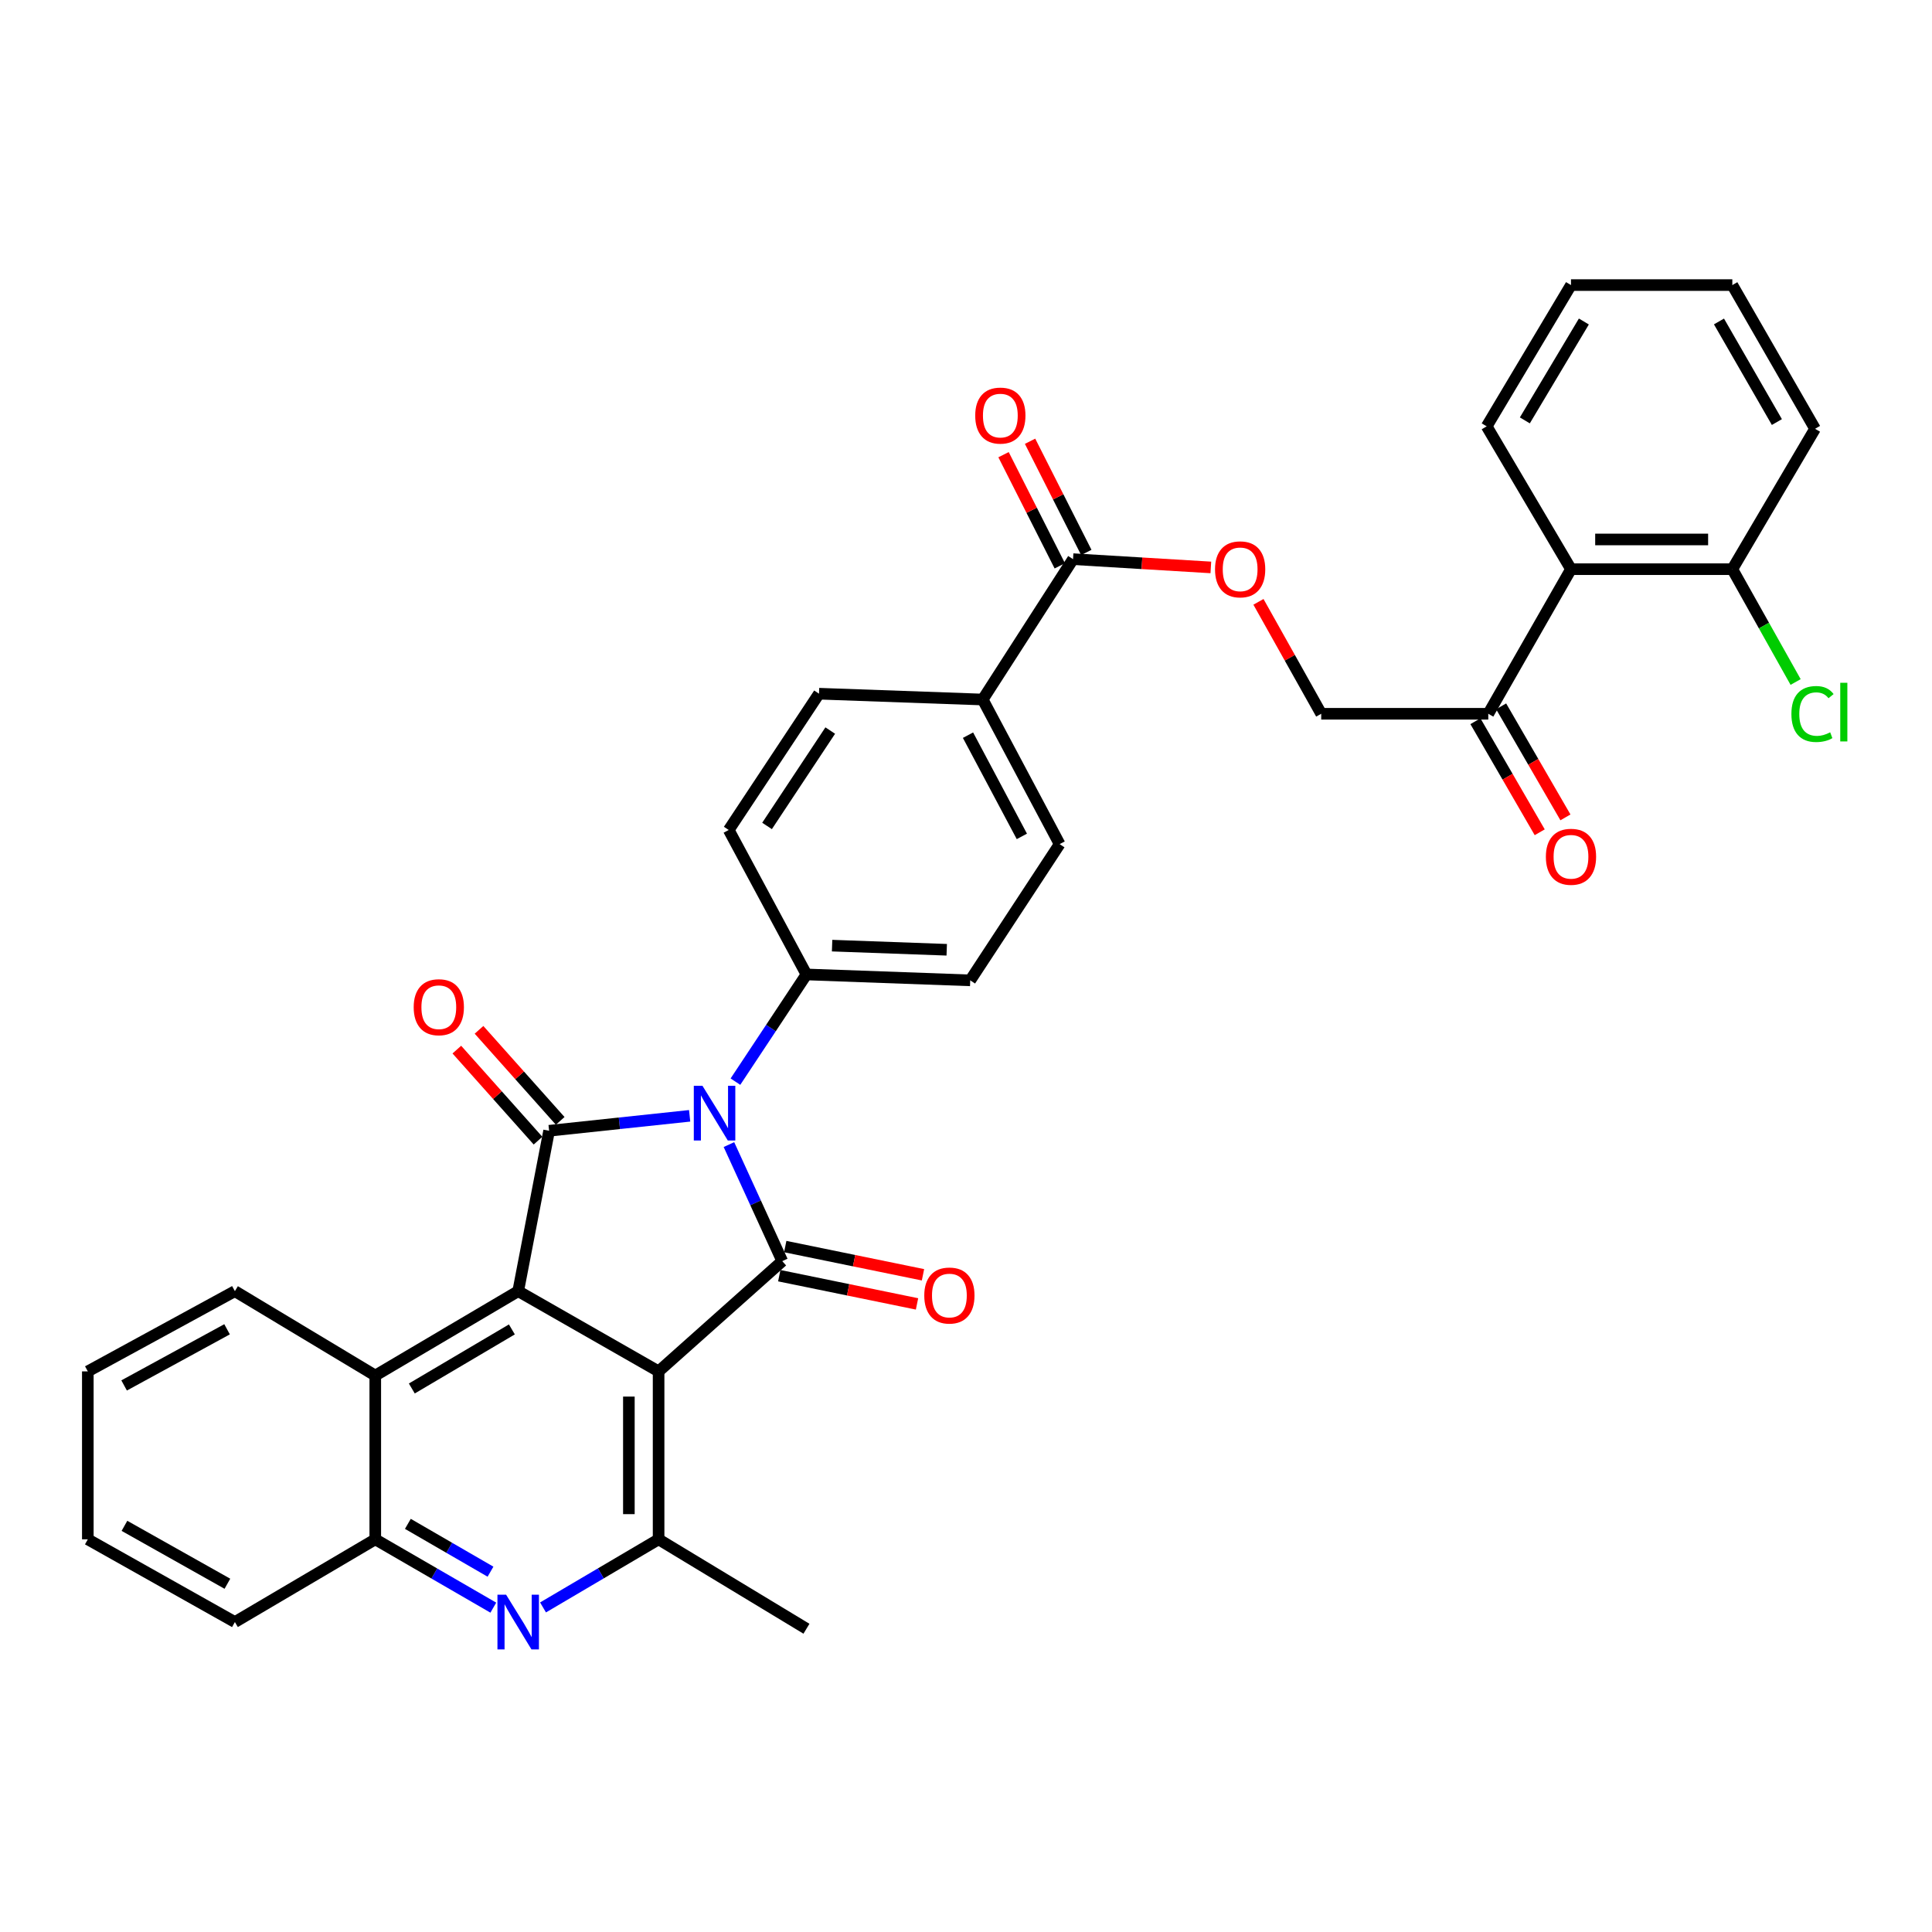 <?xml version='1.0' encoding='iso-8859-1'?>
<svg version='1.1' baseProfile='full'
              xmlns='http://www.w3.org/2000/svg'
                      xmlns:rdkit='http://www.rdkit.org/xml'
                      xmlns:xlink='http://www.w3.org/1999/xlink'
                  xml:space='preserve'
width='1000px' height='1000px' viewBox='0 0 1000 1000'>
<!-- END OF HEADER -->
<rect style='opacity:1.0;fill:#FFFFFF;stroke:none' width='1000' height='1000' x='0' y='0'> </rect>
<path class='bond-1' d='M 377.295,592.437 L 391.094,622.597' style='fill:none;fill-rule:evenodd;stroke:#0000FF;stroke-width:6px;stroke-linecap:butt;stroke-linejoin:miter;stroke-opacity:1' />
<path class='bond-1' d='M 391.094,622.597 L 404.893,652.756' style='fill:none;fill-rule:evenodd;stroke:#000000;stroke-width:6px;stroke-linecap:butt;stroke-linejoin:miter;stroke-opacity:1' />
<path class='bond-2' d='M 356.96,577.543 L 320.589,581.413' style='fill:none;fill-rule:evenodd;stroke:#0000FF;stroke-width:6px;stroke-linecap:butt;stroke-linejoin:miter;stroke-opacity:1' />
<path class='bond-2' d='M 320.589,581.413 L 284.217,585.282' style='fill:none;fill-rule:evenodd;stroke:#000000;stroke-width:6px;stroke-linecap:butt;stroke-linejoin:miter;stroke-opacity:1' />
<path class='bond-10' d='M 380.661,559.858 L 399.042,532.115' style='fill:none;fill-rule:evenodd;stroke:#0000FF;stroke-width:6px;stroke-linecap:butt;stroke-linejoin:miter;stroke-opacity:1' />
<path class='bond-10' d='M 399.042,532.115 L 417.422,504.373' style='fill:none;fill-rule:evenodd;stroke:#000000;stroke-width:6px;stroke-linecap:butt;stroke-linejoin:miter;stroke-opacity:1' />
<path class='bond-0' d='M 340.889,709.83 L 404.893,652.756' style='fill:none;fill-rule:evenodd;stroke:#000000;stroke-width:6px;stroke-linecap:butt;stroke-linejoin:miter;stroke-opacity:1' />
<path class='bond-4' d='M 340.889,709.83 L 340.889,796.756' style='fill:none;fill-rule:evenodd;stroke:#000000;stroke-width:6px;stroke-linecap:butt;stroke-linejoin:miter;stroke-opacity:1' />
<path class='bond-4' d='M 325.505,722.869 L 325.505,783.717' style='fill:none;fill-rule:evenodd;stroke:#000000;stroke-width:6px;stroke-linecap:butt;stroke-linejoin:miter;stroke-opacity:1' />
<path class='bond-34' d='M 340.889,709.83 L 268.218,668.302' style='fill:none;fill-rule:evenodd;stroke:#000000;stroke-width:6px;stroke-linecap:butt;stroke-linejoin:miter;stroke-opacity:1' />
<path class='bond-12' d='M 403.349,660.292 L 438.999,667.596' style='fill:none;fill-rule:evenodd;stroke:#000000;stroke-width:6px;stroke-linecap:butt;stroke-linejoin:miter;stroke-opacity:1' />
<path class='bond-12' d='M 438.999,667.596 L 474.649,674.901' style='fill:none;fill-rule:evenodd;stroke:#FF0000;stroke-width:6px;stroke-linecap:butt;stroke-linejoin:miter;stroke-opacity:1' />
<path class='bond-12' d='M 406.437,645.221 L 442.087,652.526' style='fill:none;fill-rule:evenodd;stroke:#000000;stroke-width:6px;stroke-linecap:butt;stroke-linejoin:miter;stroke-opacity:1' />
<path class='bond-12' d='M 442.087,652.526 L 477.737,659.83' style='fill:none;fill-rule:evenodd;stroke:#FF0000;stroke-width:6px;stroke-linecap:butt;stroke-linejoin:miter;stroke-opacity:1' />
<path class='bond-3' d='M 284.217,585.282 L 268.218,668.302' style='fill:none;fill-rule:evenodd;stroke:#000000;stroke-width:6px;stroke-linecap:butt;stroke-linejoin:miter;stroke-opacity:1' />
<path class='bond-13' d='M 289.958,580.163 L 268.949,556.6' style='fill:none;fill-rule:evenodd;stroke:#000000;stroke-width:6px;stroke-linecap:butt;stroke-linejoin:miter;stroke-opacity:1' />
<path class='bond-13' d='M 268.949,556.6 L 247.94,533.038' style='fill:none;fill-rule:evenodd;stroke:#FF0000;stroke-width:6px;stroke-linecap:butt;stroke-linejoin:miter;stroke-opacity:1' />
<path class='bond-13' d='M 278.476,590.401 L 257.467,566.838' style='fill:none;fill-rule:evenodd;stroke:#000000;stroke-width:6px;stroke-linecap:butt;stroke-linejoin:miter;stroke-opacity:1' />
<path class='bond-13' d='M 257.467,566.838 L 236.458,543.275' style='fill:none;fill-rule:evenodd;stroke:#FF0000;stroke-width:6px;stroke-linecap:butt;stroke-linejoin:miter;stroke-opacity:1' />
<path class='bond-6' d='M 268.218,668.302 L 194.24,711.983' style='fill:none;fill-rule:evenodd;stroke:#000000;stroke-width:6px;stroke-linecap:butt;stroke-linejoin:miter;stroke-opacity:1' />
<path class='bond-6' d='M 264.943,688.101 L 213.158,718.678' style='fill:none;fill-rule:evenodd;stroke:#000000;stroke-width:6px;stroke-linecap:butt;stroke-linejoin:miter;stroke-opacity:1' />
<path class='bond-5' d='M 340.889,796.756 L 310.978,814.379' style='fill:none;fill-rule:evenodd;stroke:#000000;stroke-width:6px;stroke-linecap:butt;stroke-linejoin:miter;stroke-opacity:1' />
<path class='bond-5' d='M 310.978,814.379 L 281.067,832.003' style='fill:none;fill-rule:evenodd;stroke:#0000FF;stroke-width:6px;stroke-linecap:butt;stroke-linejoin:miter;stroke-opacity:1' />
<path class='bond-25' d='M 340.889,796.756 L 417.422,843.035' style='fill:none;fill-rule:evenodd;stroke:#000000;stroke-width:6px;stroke-linecap:butt;stroke-linejoin:miter;stroke-opacity:1' />
<path class='bond-36' d='M 255.341,832.121 L 224.791,814.438' style='fill:none;fill-rule:evenodd;stroke:#0000FF;stroke-width:6px;stroke-linecap:butt;stroke-linejoin:miter;stroke-opacity:1' />
<path class='bond-36' d='M 224.791,814.438 L 194.24,796.756' style='fill:none;fill-rule:evenodd;stroke:#000000;stroke-width:6px;stroke-linecap:butt;stroke-linejoin:miter;stroke-opacity:1' />
<path class='bond-36' d='M 253.882,813.502 L 232.497,801.124' style='fill:none;fill-rule:evenodd;stroke:#0000FF;stroke-width:6px;stroke-linecap:butt;stroke-linejoin:miter;stroke-opacity:1' />
<path class='bond-36' d='M 232.497,801.124 L 211.111,788.746' style='fill:none;fill-rule:evenodd;stroke:#000000;stroke-width:6px;stroke-linecap:butt;stroke-linejoin:miter;stroke-opacity:1' />
<path class='bond-7' d='M 194.24,711.983 L 194.24,796.756' style='fill:none;fill-rule:evenodd;stroke:#000000;stroke-width:6px;stroke-linecap:butt;stroke-linejoin:miter;stroke-opacity:1' />
<path class='bond-27' d='M 194.24,711.983 L 121.578,668.302' style='fill:none;fill-rule:evenodd;stroke:#000000;stroke-width:6px;stroke-linecap:butt;stroke-linejoin:miter;stroke-opacity:1' />
<path class='bond-28' d='M 194.24,796.756 L 121.578,839.574' style='fill:none;fill-rule:evenodd;stroke:#000000;stroke-width:6px;stroke-linecap:butt;stroke-linejoin:miter;stroke-opacity:1' />
<path class='bond-8' d='M 555.405,289.412 L 508.647,362.074' style='fill:none;fill-rule:evenodd;stroke:#000000;stroke-width:6px;stroke-linecap:butt;stroke-linejoin:miter;stroke-opacity:1' />
<path class='bond-14' d='M 555.405,289.412 L 591.067,291.554' style='fill:none;fill-rule:evenodd;stroke:#000000;stroke-width:6px;stroke-linecap:butt;stroke-linejoin:miter;stroke-opacity:1' />
<path class='bond-14' d='M 591.067,291.554 L 626.729,293.697' style='fill:none;fill-rule:evenodd;stroke:#FF0000;stroke-width:6px;stroke-linecap:butt;stroke-linejoin:miter;stroke-opacity:1' />
<path class='bond-18' d='M 562.269,285.94 L 547.714,257.168' style='fill:none;fill-rule:evenodd;stroke:#000000;stroke-width:6px;stroke-linecap:butt;stroke-linejoin:miter;stroke-opacity:1' />
<path class='bond-18' d='M 547.714,257.168 L 533.159,228.395' style='fill:none;fill-rule:evenodd;stroke:#FF0000;stroke-width:6px;stroke-linecap:butt;stroke-linejoin:miter;stroke-opacity:1' />
<path class='bond-18' d='M 548.542,292.884 L 533.987,264.112' style='fill:none;fill-rule:evenodd;stroke:#000000;stroke-width:6px;stroke-linecap:butt;stroke-linejoin:miter;stroke-opacity:1' />
<path class='bond-18' d='M 533.987,264.112 L 519.432,235.339' style='fill:none;fill-rule:evenodd;stroke:#FF0000;stroke-width:6px;stroke-linecap:butt;stroke-linejoin:miter;stroke-opacity:1' />
<path class='bond-9' d='M 813.141,294.608 L 770.332,369.449' style='fill:none;fill-rule:evenodd;stroke:#000000;stroke-width:6px;stroke-linecap:butt;stroke-linejoin:miter;stroke-opacity:1' />
<path class='bond-16' d='M 813.141,294.608 L 896.649,294.608' style='fill:none;fill-rule:evenodd;stroke:#000000;stroke-width:6px;stroke-linecap:butt;stroke-linejoin:miter;stroke-opacity:1' />
<path class='bond-16' d='M 825.667,279.224 L 884.122,279.224' style='fill:none;fill-rule:evenodd;stroke:#000000;stroke-width:6px;stroke-linecap:butt;stroke-linejoin:miter;stroke-opacity:1' />
<path class='bond-26' d='M 813.141,294.608 L 769.503,220.673' style='fill:none;fill-rule:evenodd;stroke:#000000;stroke-width:6px;stroke-linecap:butt;stroke-linejoin:miter;stroke-opacity:1' />
<path class='bond-20' d='M 417.422,504.373 L 502.186,507.432' style='fill:none;fill-rule:evenodd;stroke:#000000;stroke-width:6px;stroke-linecap:butt;stroke-linejoin:miter;stroke-opacity:1' />
<path class='bond-20' d='M 430.692,489.458 L 490.027,491.6' style='fill:none;fill-rule:evenodd;stroke:#000000;stroke-width:6px;stroke-linecap:butt;stroke-linejoin:miter;stroke-opacity:1' />
<path class='bond-21' d='M 417.422,504.373 L 377.186,429.591' style='fill:none;fill-rule:evenodd;stroke:#000000;stroke-width:6px;stroke-linecap:butt;stroke-linejoin:miter;stroke-opacity:1' />
<path class='bond-11' d='M 770.332,369.449 L 683.859,369.449' style='fill:none;fill-rule:evenodd;stroke:#000000;stroke-width:6px;stroke-linecap:butt;stroke-linejoin:miter;stroke-opacity:1' />
<path class='bond-19' d='M 763.675,373.304 L 780.316,402.043' style='fill:none;fill-rule:evenodd;stroke:#000000;stroke-width:6px;stroke-linecap:butt;stroke-linejoin:miter;stroke-opacity:1' />
<path class='bond-19' d='M 780.316,402.043 L 796.956,430.783' style='fill:none;fill-rule:evenodd;stroke:#FF0000;stroke-width:6px;stroke-linecap:butt;stroke-linejoin:miter;stroke-opacity:1' />
<path class='bond-19' d='M 776.988,365.595 L 793.629,394.335' style='fill:none;fill-rule:evenodd;stroke:#000000;stroke-width:6px;stroke-linecap:butt;stroke-linejoin:miter;stroke-opacity:1' />
<path class='bond-19' d='M 793.629,394.335 L 810.27,423.075' style='fill:none;fill-rule:evenodd;stroke:#FF0000;stroke-width:6px;stroke-linecap:butt;stroke-linejoin:miter;stroke-opacity:1' />
<path class='bond-17' d='M 651.374,311.513 L 667.616,340.481' style='fill:none;fill-rule:evenodd;stroke:#FF0000;stroke-width:6px;stroke-linecap:butt;stroke-linejoin:miter;stroke-opacity:1' />
<path class='bond-17' d='M 667.616,340.481 L 683.859,369.449' style='fill:none;fill-rule:evenodd;stroke:#000000;stroke-width:6px;stroke-linecap:butt;stroke-linejoin:miter;stroke-opacity:1' />
<path class='bond-15' d='M 508.647,362.074 L 423.918,359.057' style='fill:none;fill-rule:evenodd;stroke:#000000;stroke-width:6px;stroke-linecap:butt;stroke-linejoin:miter;stroke-opacity:1' />
<path class='bond-35' d='M 508.647,362.074 L 548.465,436.924' style='fill:none;fill-rule:evenodd;stroke:#000000;stroke-width:6px;stroke-linecap:butt;stroke-linejoin:miter;stroke-opacity:1' />
<path class='bond-35' d='M 501.039,380.526 L 528.911,432.921' style='fill:none;fill-rule:evenodd;stroke:#000000;stroke-width:6px;stroke-linecap:butt;stroke-linejoin:miter;stroke-opacity:1' />
<path class='bond-24' d='M 896.649,294.608 L 913.029,323.807' style='fill:none;fill-rule:evenodd;stroke:#000000;stroke-width:6px;stroke-linecap:butt;stroke-linejoin:miter;stroke-opacity:1' />
<path class='bond-24' d='M 913.029,323.807 L 929.41,353.006' style='fill:none;fill-rule:evenodd;stroke:#00CC00;stroke-width:6px;stroke-linecap:butt;stroke-linejoin:miter;stroke-opacity:1' />
<path class='bond-29' d='M 896.649,294.608 L 939.466,221.937' style='fill:none;fill-rule:evenodd;stroke:#000000;stroke-width:6px;stroke-linecap:butt;stroke-linejoin:miter;stroke-opacity:1' />
<path class='bond-22' d='M 502.186,507.432 L 548.465,436.924' style='fill:none;fill-rule:evenodd;stroke:#000000;stroke-width:6px;stroke-linecap:butt;stroke-linejoin:miter;stroke-opacity:1' />
<path class='bond-23' d='M 377.186,429.591 L 423.918,359.057' style='fill:none;fill-rule:evenodd;stroke:#000000;stroke-width:6px;stroke-linecap:butt;stroke-linejoin:miter;stroke-opacity:1' />
<path class='bond-23' d='M 397.02,427.508 L 429.732,378.134' style='fill:none;fill-rule:evenodd;stroke:#000000;stroke-width:6px;stroke-linecap:butt;stroke-linejoin:miter;stroke-opacity:1' />
<path class='bond-30' d='M 769.503,220.673 L 813.141,147.557' style='fill:none;fill-rule:evenodd;stroke:#000000;stroke-width:6px;stroke-linecap:butt;stroke-linejoin:miter;stroke-opacity:1' />
<path class='bond-30' d='M 789.258,217.589 L 819.805,166.409' style='fill:none;fill-rule:evenodd;stroke:#000000;stroke-width:6px;stroke-linecap:butt;stroke-linejoin:miter;stroke-opacity:1' />
<path class='bond-31' d='M 121.578,668.302 L 45.455,709.83' style='fill:none;fill-rule:evenodd;stroke:#000000;stroke-width:6px;stroke-linecap:butt;stroke-linejoin:miter;stroke-opacity:1' />
<path class='bond-31' d='M 117.527,688.036 L 64.24,717.105' style='fill:none;fill-rule:evenodd;stroke:#000000;stroke-width:6px;stroke-linecap:butt;stroke-linejoin:miter;stroke-opacity:1' />
<path class='bond-37' d='M 121.578,839.574 L 45.455,796.756' style='fill:none;fill-rule:evenodd;stroke:#000000;stroke-width:6px;stroke-linecap:butt;stroke-linejoin:miter;stroke-opacity:1' />
<path class='bond-37' d='M 117.701,819.743 L 64.415,789.77' style='fill:none;fill-rule:evenodd;stroke:#000000;stroke-width:6px;stroke-linecap:butt;stroke-linejoin:miter;stroke-opacity:1' />
<path class='bond-38' d='M 939.466,221.937 L 896.649,147.557' style='fill:none;fill-rule:evenodd;stroke:#000000;stroke-width:6px;stroke-linecap:butt;stroke-linejoin:miter;stroke-opacity:1' />
<path class='bond-38' d='M 919.711,218.455 L 889.739,166.389' style='fill:none;fill-rule:evenodd;stroke:#000000;stroke-width:6px;stroke-linecap:butt;stroke-linejoin:miter;stroke-opacity:1' />
<path class='bond-33' d='M 813.141,147.557 L 896.649,147.557' style='fill:none;fill-rule:evenodd;stroke:#000000;stroke-width:6px;stroke-linecap:butt;stroke-linejoin:miter;stroke-opacity:1' />
<path class='bond-32' d='M 45.455,709.83 L 45.455,796.756' style='fill:none;fill-rule:evenodd;stroke:#000000;stroke-width:6px;stroke-linecap:butt;stroke-linejoin:miter;stroke-opacity:1' />
<path  class='atom-0' d='M 363.593 562.011
L 372.873 577.011
Q 373.793 578.491, 375.273 581.171
Q 376.753 583.851, 376.833 584.011
L 376.833 562.011
L 380.593 562.011
L 380.593 590.331
L 376.713 590.331
L 366.753 573.931
Q 365.593 572.011, 364.353 569.811
Q 363.153 567.611, 362.793 566.931
L 362.793 590.331
L 359.113 590.331
L 359.113 562.011
L 363.593 562.011
' fill='#0000FF'/>
<path  class='atom-6' d='M 261.958 825.414
L 271.238 840.414
Q 272.158 841.894, 273.638 844.574
Q 275.118 847.254, 275.198 847.414
L 275.198 825.414
L 278.958 825.414
L 278.958 853.734
L 275.078 853.734
L 265.118 837.334
Q 263.958 835.414, 262.718 833.214
Q 261.518 831.014, 261.158 830.334
L 261.158 853.734
L 257.478 853.734
L 257.478 825.414
L 261.958 825.414
' fill='#0000FF'/>
<path  class='atom-13' d='M 478.401 670.562
Q 478.401 663.762, 481.761 659.962
Q 485.121 656.162, 491.401 656.162
Q 497.681 656.162, 501.041 659.962
Q 504.401 663.762, 504.401 670.562
Q 504.401 677.442, 501.001 681.362
Q 497.601 685.242, 491.401 685.242
Q 485.161 685.242, 481.761 681.362
Q 478.401 677.482, 478.401 670.562
M 491.401 682.042
Q 495.721 682.042, 498.041 679.162
Q 500.401 676.242, 500.401 670.562
Q 500.401 665.002, 498.041 662.202
Q 495.721 659.362, 491.401 659.362
Q 487.081 659.362, 484.721 662.162
Q 482.401 664.962, 482.401 670.562
Q 482.401 676.282, 484.721 679.162
Q 487.081 682.042, 491.401 682.042
' fill='#FF0000'/>
<path  class='atom-14' d='M 214.127 521.332
Q 214.127 514.532, 217.487 510.732
Q 220.847 506.932, 227.127 506.932
Q 233.407 506.932, 236.767 510.732
Q 240.127 514.532, 240.127 521.332
Q 240.127 528.212, 236.727 532.132
Q 233.327 536.012, 227.127 536.012
Q 220.887 536.012, 217.487 532.132
Q 214.127 528.252, 214.127 521.332
M 227.127 532.812
Q 231.447 532.812, 233.767 529.932
Q 236.127 527.012, 236.127 521.332
Q 236.127 515.772, 233.767 512.972
Q 231.447 510.132, 227.127 510.132
Q 222.807 510.132, 220.447 512.932
Q 218.127 515.732, 218.127 521.332
Q 218.127 527.052, 220.447 529.932
Q 222.807 532.812, 227.127 532.812
' fill='#FF0000'/>
<path  class='atom-15' d='M 628.895 294.688
Q 628.895 287.888, 632.255 284.088
Q 635.615 280.288, 641.895 280.288
Q 648.175 280.288, 651.535 284.088
Q 654.895 287.888, 654.895 294.688
Q 654.895 301.568, 651.495 305.488
Q 648.095 309.368, 641.895 309.368
Q 635.655 309.368, 632.255 305.488
Q 628.895 301.608, 628.895 294.688
M 641.895 306.168
Q 646.215 306.168, 648.535 303.288
Q 650.895 300.368, 650.895 294.688
Q 650.895 289.128, 648.535 286.328
Q 646.215 283.488, 641.895 283.488
Q 637.575 283.488, 635.215 286.288
Q 632.895 289.088, 632.895 294.688
Q 632.895 300.408, 635.215 303.288
Q 637.575 306.168, 641.895 306.168
' fill='#FF0000'/>
<path  class='atom-19' d='M 504.775 215.103
Q 504.775 208.303, 508.135 204.503
Q 511.495 200.703, 517.775 200.703
Q 524.055 200.703, 527.415 204.503
Q 530.775 208.303, 530.775 215.103
Q 530.775 221.983, 527.375 225.903
Q 523.975 229.783, 517.775 229.783
Q 511.535 229.783, 508.135 225.903
Q 504.775 222.023, 504.775 215.103
M 517.775 226.583
Q 522.095 226.583, 524.415 223.703
Q 526.775 220.783, 526.775 215.103
Q 526.775 209.543, 524.415 206.743
Q 522.095 203.903, 517.775 203.903
Q 513.455 203.903, 511.095 206.703
Q 508.775 209.503, 508.775 215.103
Q 508.775 220.823, 511.095 223.703
Q 513.455 226.583, 517.775 226.583
' fill='#FF0000'/>
<path  class='atom-20' d='M 800.141 443.465
Q 800.141 436.665, 803.501 432.865
Q 806.861 429.065, 813.141 429.065
Q 819.421 429.065, 822.781 432.865
Q 826.141 436.665, 826.141 443.465
Q 826.141 450.345, 822.741 454.265
Q 819.341 458.145, 813.141 458.145
Q 806.901 458.145, 803.501 454.265
Q 800.141 450.385, 800.141 443.465
M 813.141 454.945
Q 817.461 454.945, 819.781 452.065
Q 822.141 449.145, 822.141 443.465
Q 822.141 437.905, 819.781 435.105
Q 817.461 432.265, 813.141 432.265
Q 808.821 432.265, 806.461 435.065
Q 804.141 437.865, 804.141 443.465
Q 804.141 449.185, 806.461 452.065
Q 808.821 454.945, 813.141 454.945
' fill='#FF0000'/>
<path  class='atom-25' d='M 927.23 369.566
Q 927.23 362.526, 930.51 358.846
Q 933.83 355.126, 940.11 355.126
Q 945.95 355.126, 949.07 359.246
L 946.43 361.406
Q 944.15 358.406, 940.11 358.406
Q 935.83 358.406, 933.55 361.286
Q 931.31 364.126, 931.31 369.566
Q 931.31 375.166, 933.63 378.046
Q 935.99 380.926, 940.55 380.926
Q 943.67 380.926, 947.31 379.046
L 948.43 382.046
Q 946.95 383.006, 944.71 383.566
Q 942.47 384.126, 939.99 384.126
Q 933.83 384.126, 930.51 380.366
Q 927.23 376.606, 927.23 369.566
' fill='#00CC00'/>
<path  class='atom-25' d='M 952.51 353.406
L 956.19 353.406
L 956.19 383.766
L 952.51 383.766
L 952.51 353.406
' fill='#00CC00'/>
</svg>
